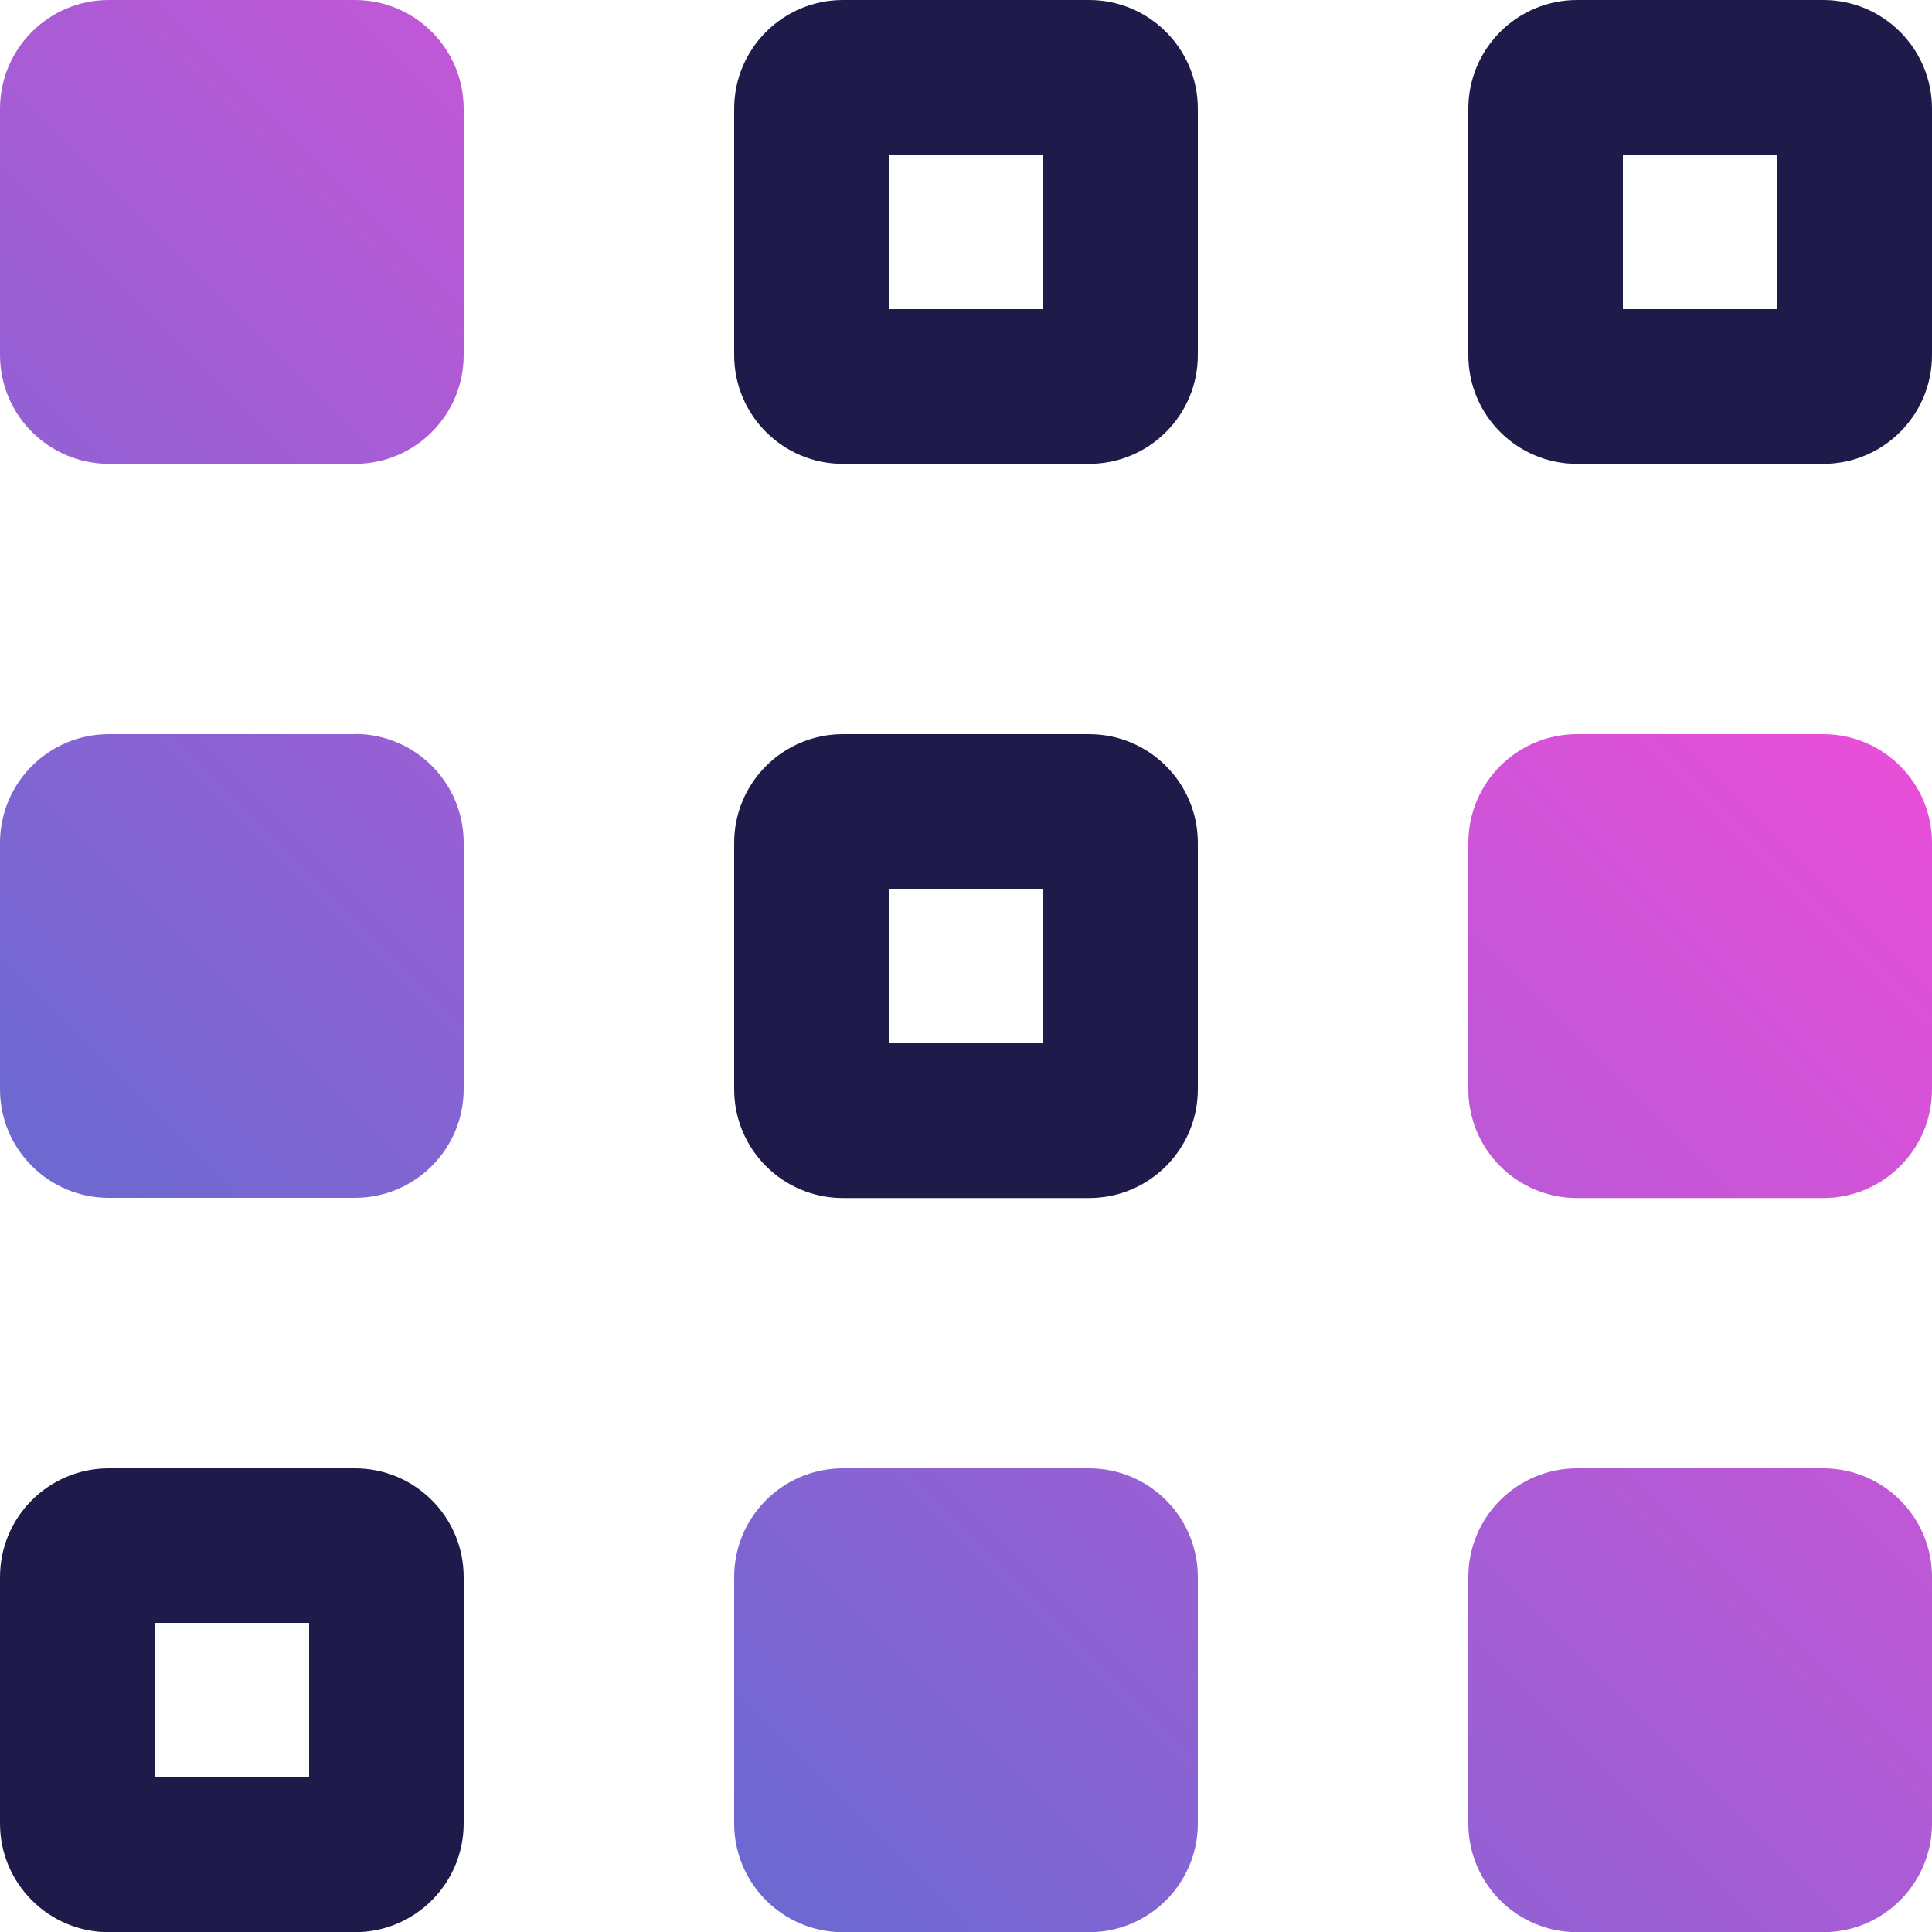 <?xml version="1.0" encoding="UTF-8"?><svg id="Layer_2" xmlns="http://www.w3.org/2000/svg" xmlns:xlink="http://www.w3.org/1999/xlink" viewBox="0 0 100 100"><defs><style>.cls-1{fill:url(#linear-gradient);}.cls-2{fill:#1e1b4a;}</style><linearGradient id="linear-gradient" x1="20.65" y1="79.35" x2="79.35" y2="20.65" gradientUnits="userSpaceOnUse"><stop offset="0" stop-color="#6c69d1"/><stop offset="1" stop-color="#e84fd9"/></linearGradient></defs><g id="Purple_Fushia"><g><g><path class="cls-2" d="m18.37,76H5.63c-3.11,0-5.63,2.52-5.63,5.63v12.75c0,3.11,2.52,5.63,5.63,5.63h12.74c3.11,0,5.63-2.52,5.63-5.63v-12.75c0-3.11-2.52-5.63-5.63-5.63Zm-2.37,16h-8v-8h8v8Z"/><path class="cls-2" d="m56.37,0h-12.74c-3.11,0-5.63,2.52-5.63,5.63v12.75c0,3.11,2.52,5.63,5.63,5.63h12.74c3.11,0,5.63-2.52,5.63-5.63V5.63c0-3.11-2.52-5.63-5.63-5.63Zm-2.37,16h-8v-8h8v8Z"/><path class="cls-2" d="m56.37,38h-12.74c-3.11,0-5.63,2.52-5.63,5.63v12.75c0,3.11,2.52,5.63,5.63,5.63h12.74c3.11,0,5.63-2.52,5.63-5.63v-12.75c0-3.11-2.52-5.63-5.63-5.63Zm-2.37,16h-8v-8h8v8Z"/><path class="cls-2" d="m94.37,0h-12.74c-3.11,0-5.63,2.52-5.63,5.63v12.75c0,3.11,2.52,5.63,5.63,5.63h12.74c3.11,0,5.63-2.52,5.63-5.63V5.63c0-3.11-2.52-5.63-5.63-5.63Zm-2.37,16h-8v-8h8v8Z"/></g><path class="cls-1" d="m24,5.63v12.75c0,3.11-2.52,5.63-5.63,5.63H5.63C2.52,24,0,21.48,0,18.37V5.63C0,2.52,2.52,0,5.63,0h12.74C21.48,0,24,2.52,24,5.63Zm-5.63,32.37H5.63C2.52,38,0,40.52,0,43.63v12.75C0,59.48,2.52,62,5.63,62h12.74c3.11,0,5.63-2.52,5.63-5.63v-12.75c0-3.11-2.52-5.63-5.63-5.63Zm38,38h-12.74c-3.11,0-5.63,2.52-5.63,5.63v12.75c0,3.11,2.52,5.63,5.63,5.63h12.74c3.11,0,5.63-2.52,5.63-5.63v-12.75c0-3.11-2.52-5.63-5.63-5.63Zm38-38h-12.74c-3.11,0-5.63,2.52-5.63,5.63v12.75c0,3.11,2.52,5.63,5.63,5.63h12.74c3.11,0,5.63-2.52,5.63-5.63v-12.75c0-3.11-2.52-5.63-5.63-5.63Zm0,38h-12.74c-3.11,0-5.63,2.52-5.63,5.63v12.75c0,3.11,2.52,5.63,5.63,5.63h12.74c3.11,0,5.63-2.52,5.63-5.63v-12.75c0-3.11-2.52-5.63-5.63-5.63Z"/></g></g></svg>